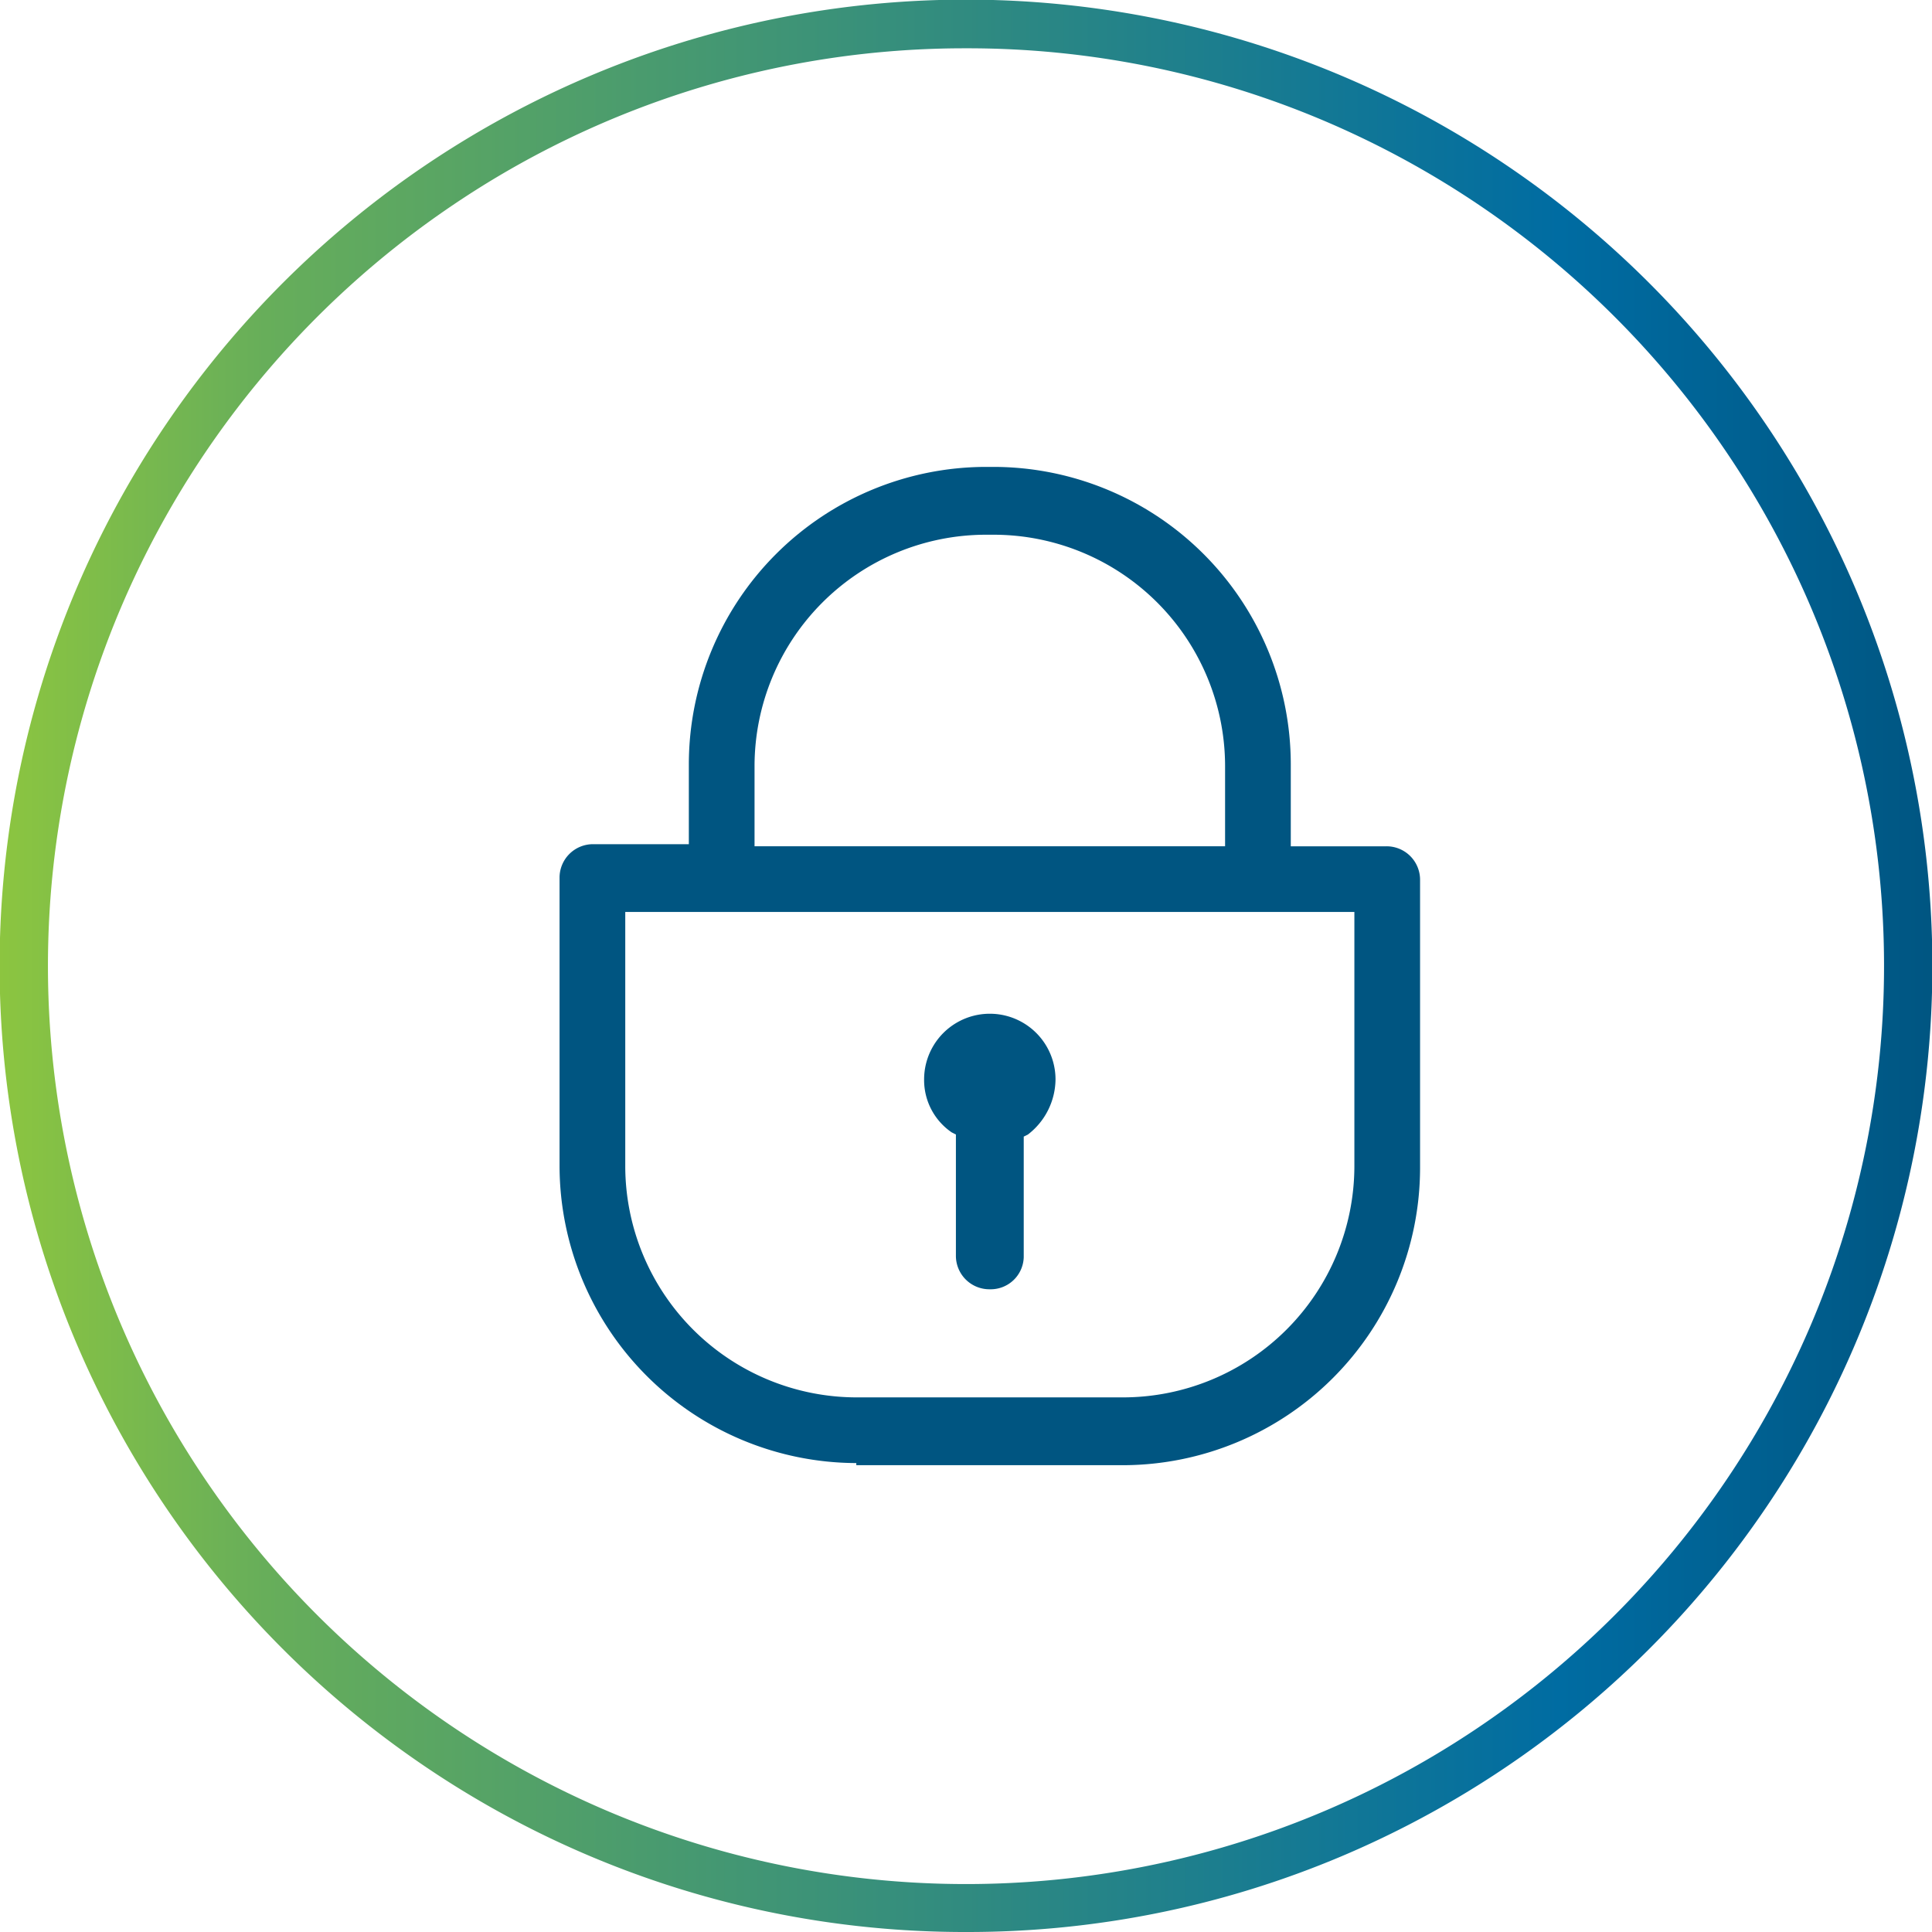 <?xml version="1.0" encoding="utf-8"?>
<svg xmlns="http://www.w3.org/2000/svg" xmlns:xlink="http://www.w3.org/1999/xlink" width="120" height="119.999" viewBox="0 0 120 119.999">
  <defs>
    <linearGradient id="linear-gradient" y1="0.5" x2="1" y2="0.5" gradientUnits="objectBoundingBox">
      <stop offset="0" stop-color="#8dc63f"/>
      <stop offset="0.14" stop-color="#67ae5a"/>
      <stop offset="0.439" stop-color="#3a9179"/>
      <stop offset="0.805" stop-color="#006ca2"/>
      <stop offset="1" stop-color="#005581"/>
    </linearGradient>
  </defs>
  <g id="Group_260" data-name="Group 260" transform="translate(-1363 -639)">
    <path id="Subtraction_13" data-name="Subtraction 13" d="M60,120a59.733,59.733,0,0,1-33.548-10.247,60.176,60.176,0,0,1-21.738-26.4,59.92,59.92,0,0,1,5.532-56.9,60.168,60.168,0,0,1,26.4-21.738,59.924,59.924,0,0,1,56.9,5.532,60.175,60.175,0,0,1,21.738,26.4,59.919,59.919,0,0,1-5.532,56.9,60.166,60.166,0,0,1-26.4,21.738A59.622,59.622,0,0,1,60,120ZM60,3a56.732,56.732,0,0,0-31.869,9.735A57.158,57.158,0,0,0,7.48,37.813a56.926,56.926,0,0,0,5.255,54.056A57.17,57.17,0,0,0,37.814,112.52a56.921,56.921,0,0,0,54.056-5.255,57.168,57.168,0,0,0,20.65-25.078,56.928,56.928,0,0,0-5.255-54.056A57.167,57.167,0,0,0,82.188,7.479,56.638,56.638,0,0,0,60,3Z" transform="translate(1363 639)" fill="url(#linear-gradient)"/>
    <g id="Group_15" data-name="Group 15" transform="translate(1397.755 668)">
      <g id="Group_13" data-name="Group 13">
        <path id="Path_26" data-name="Path 26" d="M40.731,80.974A18.485,18.485,0,0,1,22.3,62.544V44.64a2.079,2.079,0,0,1,2.106-2.106H30.33v-5A18.485,18.485,0,0,1,48.761,19.1h.527A18.485,18.485,0,0,1,67.718,37.531v5.134h5.924a2.079,2.079,0,0,1,2.106,2.106v17.9A18.485,18.485,0,0,1,57.318,81.106H40.731ZM26.381,62.544a14.383,14.383,0,0,0,14.35,14.35H57.318a14.383,14.383,0,0,0,14.35-14.35v-15.8H26.381Zm22.38-39.231a14.383,14.383,0,0,0-14.35,14.35v5H63.637v-5a14.383,14.383,0,0,0-14.35-14.35h-.527Z" transform="translate(-22.3 -19.1)" fill="#005581"/>
      </g>
      <g id="Group_14" data-name="Group 14" transform="translate(22.643 33.965)">
        <path id="Path_27" data-name="Path 27" d="M43.581,62.014a2.079,2.079,0,0,1-2.106-2.106V52.4l-.263-.132A3.936,3.936,0,0,1,39.5,48.981a4.081,4.081,0,1,1,8.162,0A4.367,4.367,0,0,1,45.951,52.4l-.263.132v7.5A2.054,2.054,0,0,1,43.581,62.014Z" transform="translate(-39.5 -44.9)" fill="#005581"/>
      </g>
    </g>
  </g>
</svg>
